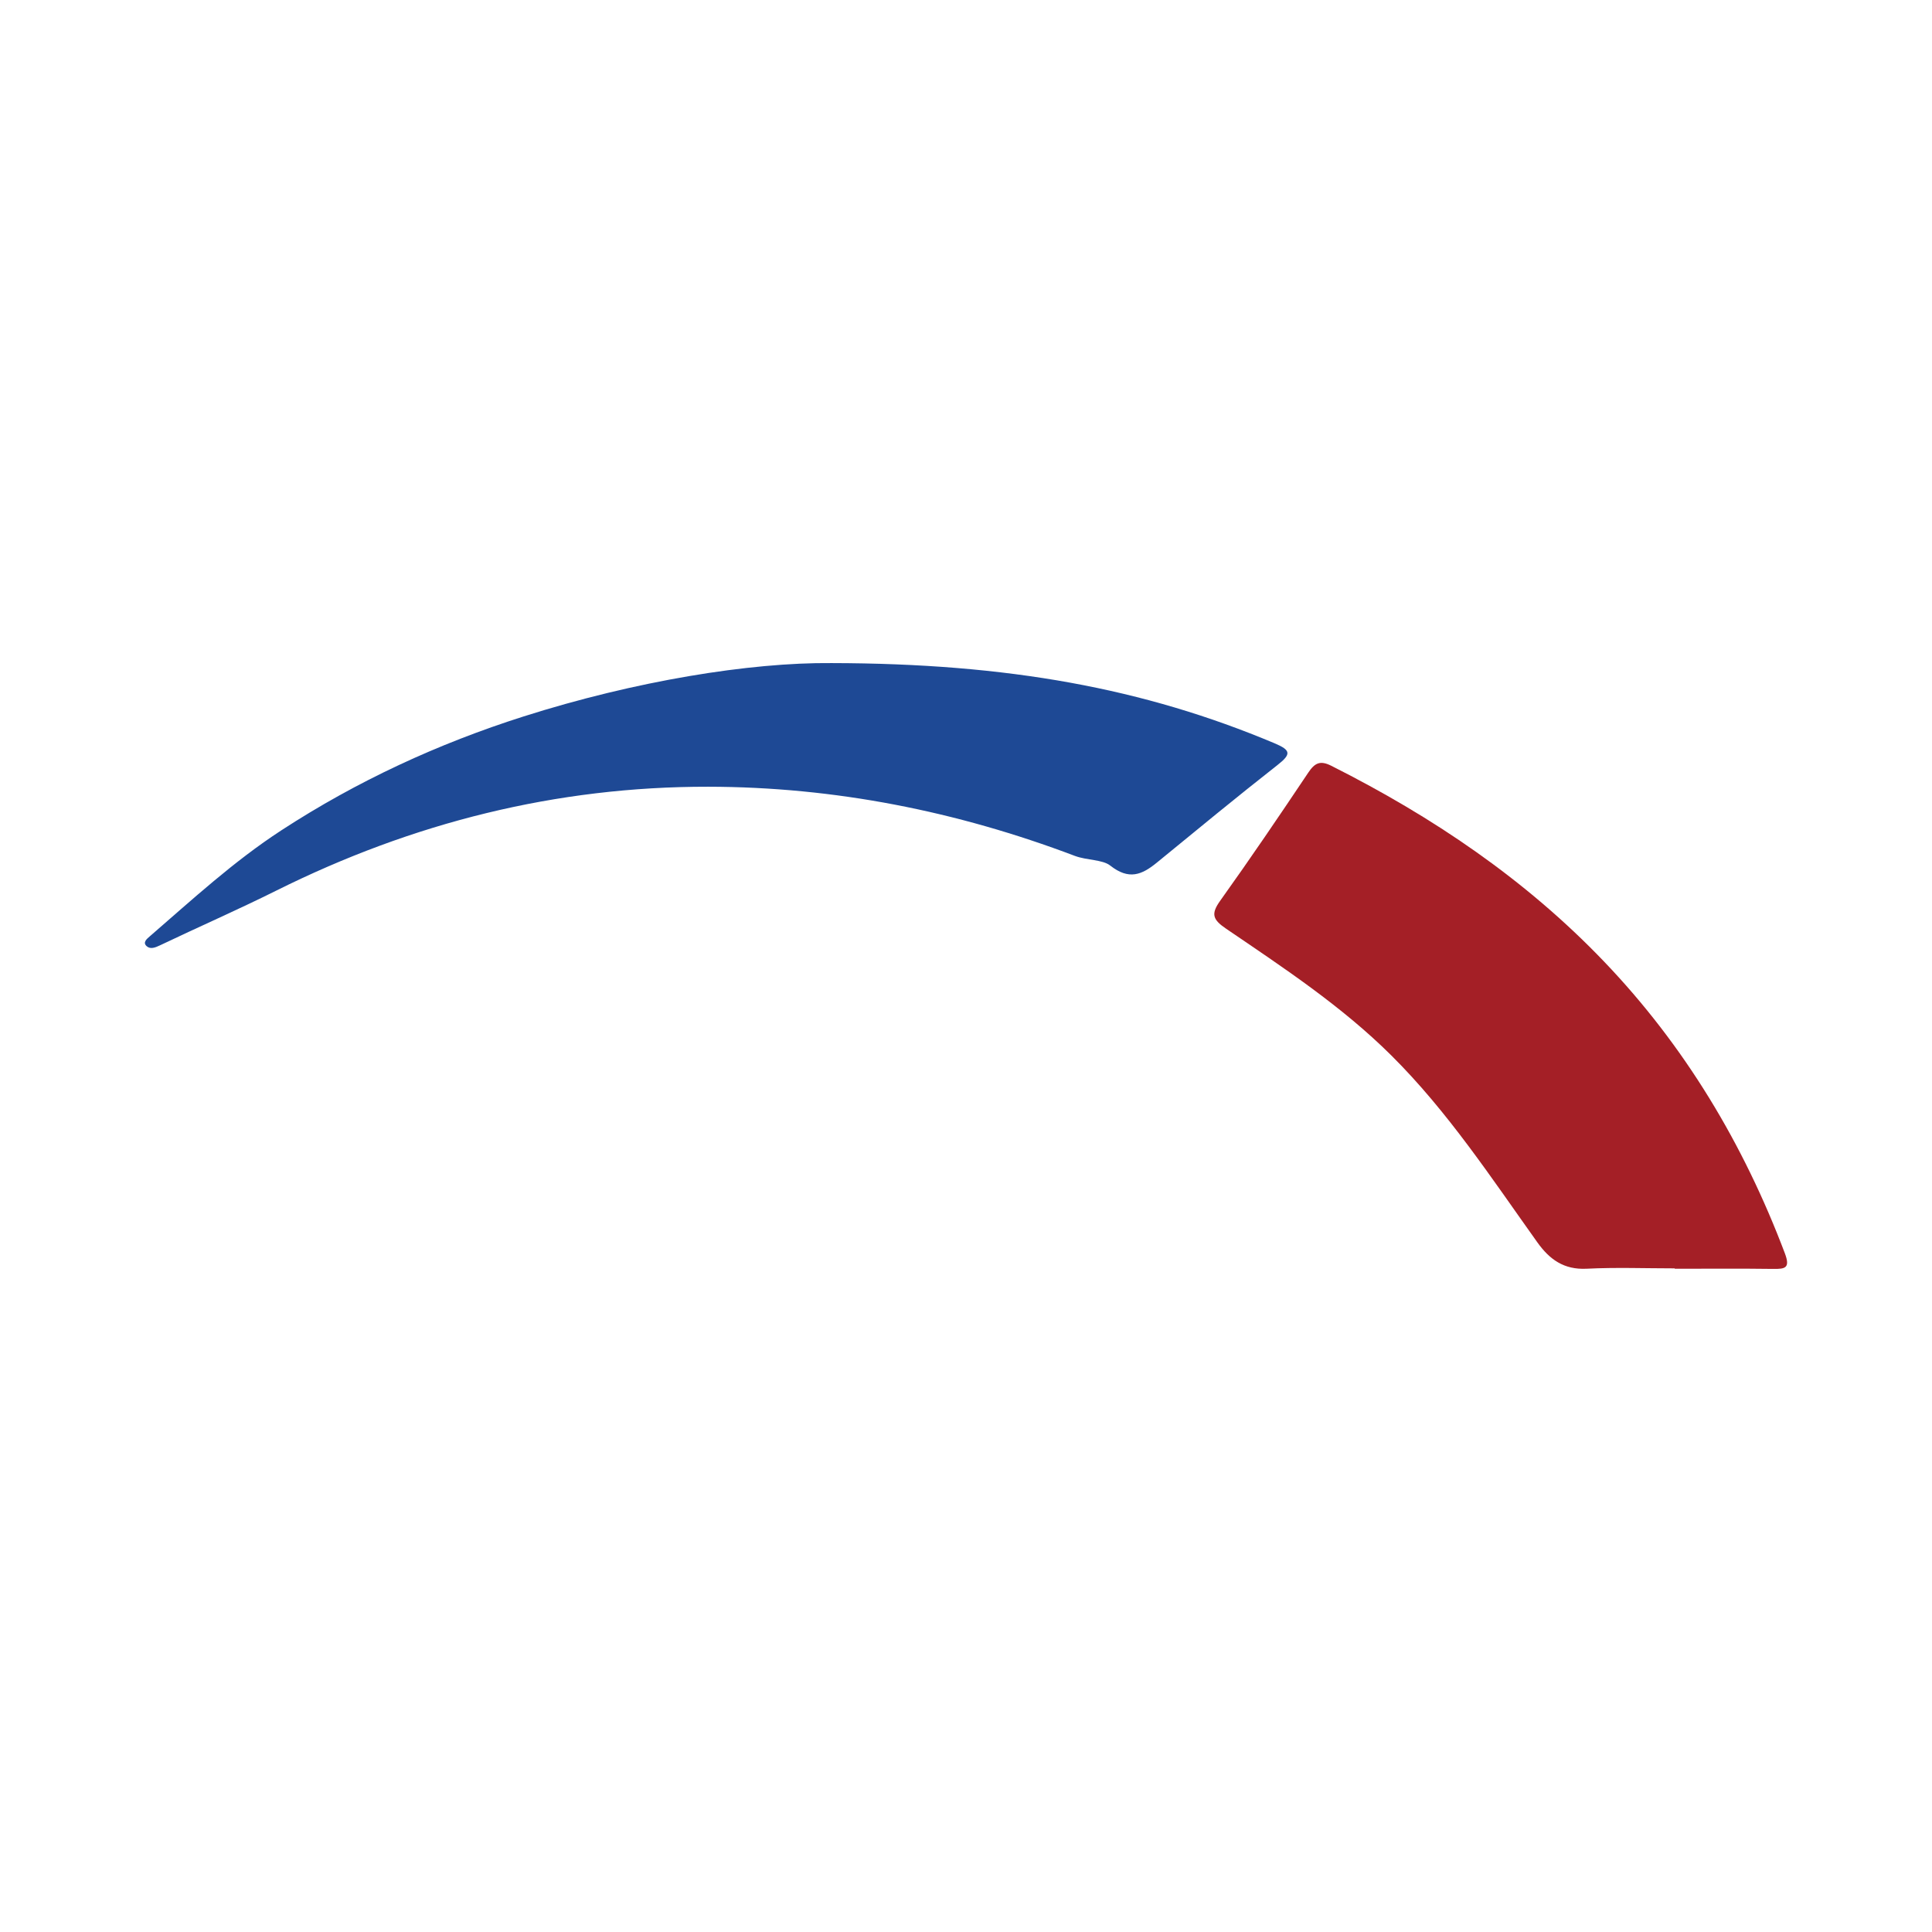 <?xml version="1.0" encoding="utf-8"?>
<!-- Generator: Adobe Illustrator 17.0.0, SVG Export Plug-In . SVG Version: 6.00 Build 0)  -->
<!DOCTYPE svg PUBLIC "-//W3C//DTD SVG 1.1//EN" "http://www.w3.org/Graphics/SVG/1.1/DTD/svg11.dtd">
<svg version="1.1" id="Layer_1" xmlns="http://www.w3.org/2000/svg" xmlns:xlink="http://www.w3.org/1999/xlink" x="0px" y="0px"
	 width="200px" height="200px" viewBox="0 0 200 200" enable-background="new 0 0 200 200" xml:space="preserve">

<g>
	<path fill="#A41F26" d="M173.367,131.301c-3.039,0-6.084-0.116-9.116,0.037c-2.35,0.119-3.835-0.951-5.109-2.737
		c-4.755-6.663-9.254-13.519-15.107-19.337c-5.145-5.113-11.158-9.076-17.104-13.121c-1.389-0.945-1.605-1.518-0.612-2.906
		c3.118-4.36,6.129-8.799,9.112-13.254c0.673-1.005,1.231-1.291,2.382-0.711c10.48,5.275,20.089,11.752,28.238,20.267
		c8.366,8.741,14.439,18.895,18.711,30.185c0.583,1.541,0.062,1.651-1.217,1.633c-3.392-0.047-6.786-0.016-10.178-0.016
		C173.367,131.329,173.367,131.315,173.367,131.301z"/>
	<path fill="#1E4995" d="M86.076,68.642c18.299,0.029,32.369,2.624,45.851,8.296c1.726,0.726,1.753,1.132,0.319,2.257
		c-4.212,3.305-8.345,6.711-12.489,10.103c-1.557,1.274-2.896,1.828-4.827,0.305c-0.8-0.631-2.442-0.539-3.663-1.002
		c-12.223-4.628-24.871-7.138-37.943-7.159c-15.748-0.025-30.626,3.731-44.712,10.748c-3.974,1.98-8.047,3.76-12.055,5.673
		c-0.492,0.235-0.981,0.424-1.365,0.094c-0.456-0.392,0.013-0.768,0.304-1.02c4.416-3.82,8.7-7.772,13.634-10.985
		c7.831-5.1,16.218-8.97,25.078-11.788C65.764,70.49,77.629,68.563,86.076,68.642z"/>
</g>
</svg>
